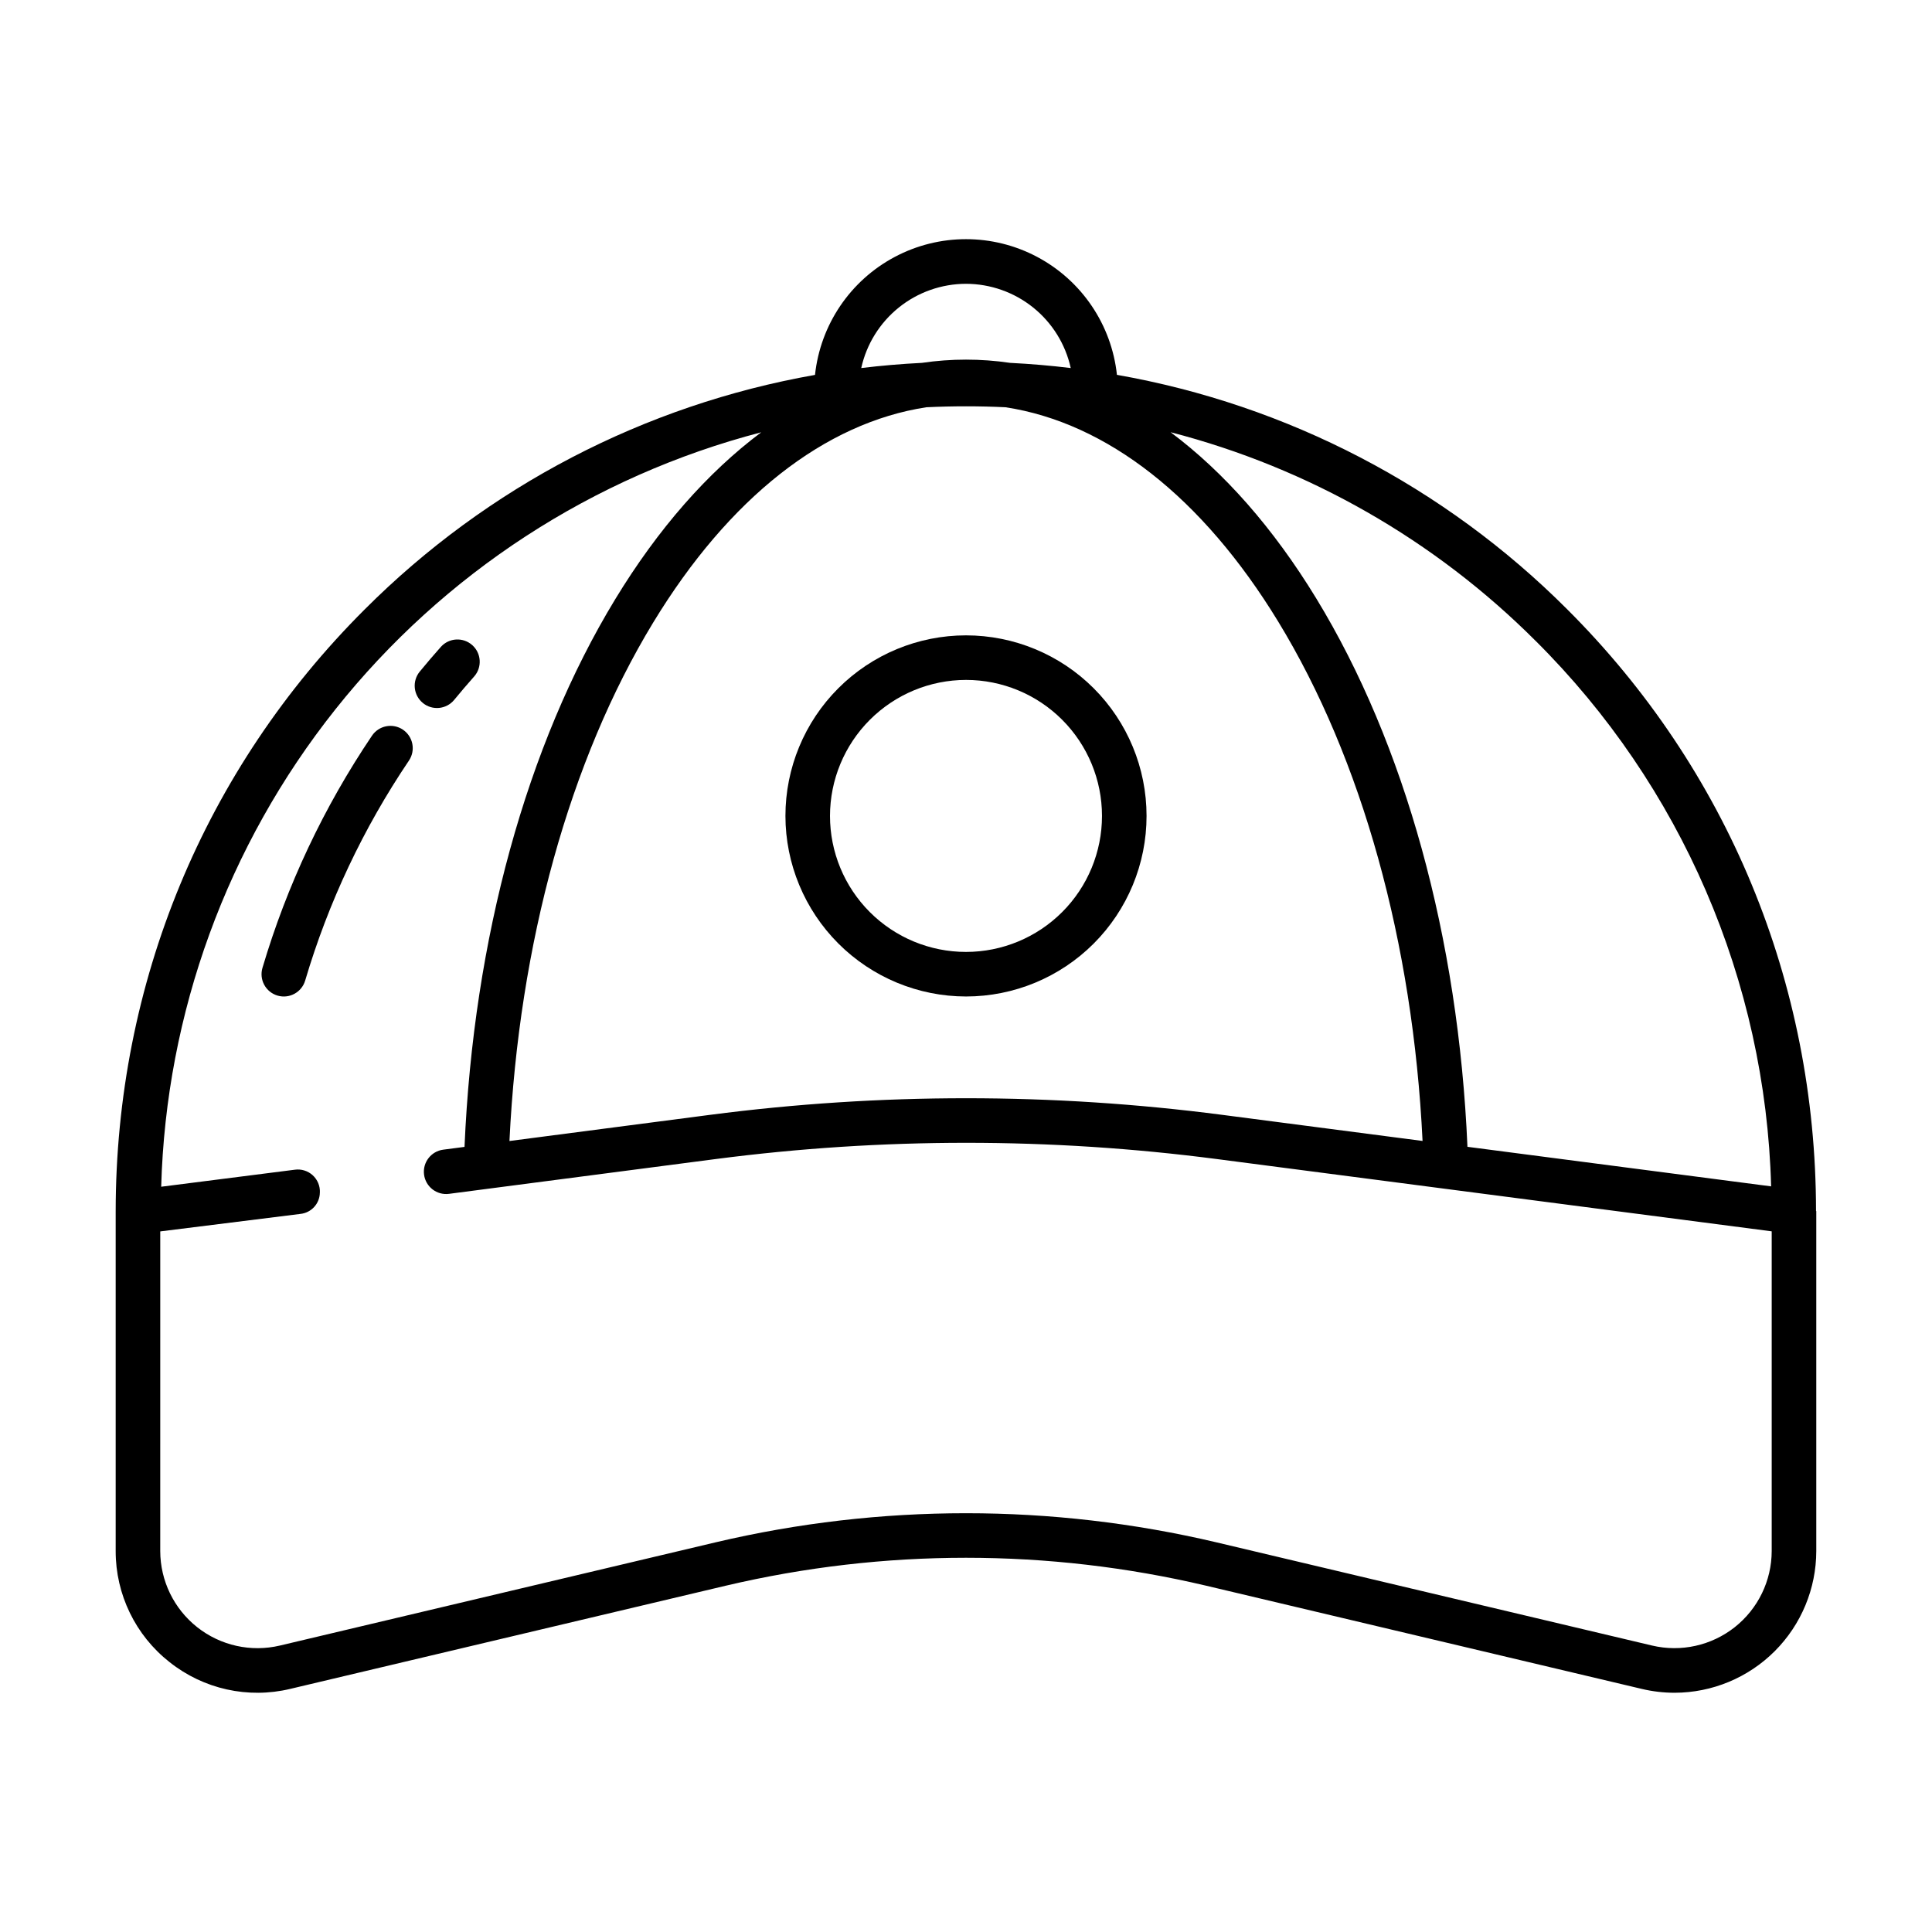 <?xml version="1.0" encoding="UTF-8"?>
<!-- The Best Svg Icon site in the world: iconSvg.co, Visit us! https://iconsvg.co -->
<svg fill="#000000" width="800px" height="800px" version="1.1" viewBox="144 144 512 512" xmlns="http://www.w3.org/2000/svg">
 <g>
  <path d="m400 408.08c12.688-0.004 24.859-5.043 33.832-14.016 8.977-8.977 14.016-21.145 14.016-33.836 0-12.691-5.043-24.863-14.016-33.836-8.973-8.973-21.145-14.016-33.836-14.016s-24.859 5.043-33.832 14.016c-8.977 8.973-14.016 21.145-14.016 33.836 0.012 12.688 5.059 24.848 14.031 33.82 8.969 8.969 21.133 14.016 33.82 14.031zm0-83.891v-0.004c9.559 0 18.727 3.797 25.484 10.559 6.758 6.758 10.555 15.926 10.555 25.484 0 9.559-3.797 18.727-10.555 25.484-6.762 6.762-15.93 10.559-25.488 10.559s-18.727-3.797-25.484-10.559c-6.758-6.758-10.555-15.926-10.555-25.484 0.008-9.555 3.809-18.719 10.566-25.473 6.758-6.758 15.918-10.559 25.477-10.57z"/>
  <path d="m188.95 584.49c8.992 7.148 20.777 9.762 31.949 7.086l115.47-27.355c41.844-9.859 85.406-9.859 127.25 0l115.46 27.355h-0.004c2.859 0.68 5.789 1.023 8.73 1.023 9.949-0.023 19.484-3.988 26.52-11.023 7.031-7.039 10.992-16.578 11.008-26.527v-90.105h-0.078c0.012-0.035 0.016-0.074 0.012-0.109-0.055-60.457-23.484-117.03-65.988-159.41-32.438-32.457-74.086-54.137-119.28-62.09-1.422-13.285-9.344-24.996-21.145-31.258s-25.938-6.262-37.734 0.008c-11.801 6.269-19.715 17.984-21.133 31.266-45.203 7.965-86.863 29.656-119.31 62.121-42.551 42.426-66.02 99.129-66.02 159.66v89.914c-0.016 11.488 5.254 22.348 14.289 29.441zm362.01-270.65c38.602 38.379 60.949 90.145 62.406 144.56l-80.477-10.484c-2.375-55.312-16.543-106.78-40.086-145.36-11.367-18.633-24.426-33.426-38.586-44.016h0.004c36.605 9.465 70.008 28.562 96.738 55.305zm-150.96-94.629c6.473 0.012 12.754 2.227 17.801 6.285 5.047 4.059 8.559 9.715 9.957 16.039-5.312-0.645-10.668-1.102-16.062-1.371-7.758-1.145-15.641-1.145-23.395 0-5.391 0.273-10.746 0.727-16.059 1.371h-0.004c1.398-6.324 4.91-11.98 9.957-16.039 5.047-4.059 11.328-6.273 17.805-6.285zm-10.492 32.715c3.488-0.168 6.992-0.25 10.512-0.25 3.5 0 6.984 0.082 10.453 0.25 26.848 4.102 52.184 23.891 72.25 56.777 22.23 36.434 35.727 85.105 38.27 137.66l-53.09-6.918c-45.051-5.867-90.672-5.867-135.72 0l-53.172 6.934c2.531-52.41 15.949-100.95 38.082-137.38 20.09-33.062 45.484-52.957 72.418-57.074zm-203.04 218.41 37.137-4.637c2.914-0.301 5.137-2.742 5.16-5.668h0.008c0.078-1.738-0.625-3.418-1.91-4.586-1.289-1.168-3.031-1.703-4.75-1.457l-35.395 4.508c1.281-46.051 17.477-90.445 46.156-126.5 28.68-36.059 68.289-61.828 112.87-73.438-14.23 10.648-27.344 25.547-38.75 44.32-23.438 38.574-37.523 89.902-39.891 145.06l-5.633 0.734c-3.231 0.422-5.512 3.383-5.09 6.617 0.422 3.234 3.387 5.512 6.617 5.09l70.703-9.223c44.062-5.734 88.684-5.734 132.74 0l147.08 19.16v84.734c-0.016 7.871-3.629 15.301-9.805 20.18-6.18 4.875-14.246 6.664-21.902 4.856l-115.47-27.355c-43.633-10.281-89.059-10.281-132.69 0l-115.46 27.355c-7.66 1.816-15.734 0.031-21.914-4.848-6.184-4.879-9.797-12.312-9.812-20.188z"/>
  <path d="m256.05 330.29c2.519 2.07 6.242 1.707 8.312-0.812 1.727-2.102 3.519-4.199 5.32-6.231v0.004c2.125-2.445 1.887-6.144-0.535-8.293-2.422-2.148-6.121-1.949-8.293 0.449-1.902 2.141-3.793 4.352-5.613 6.57l-0.004 0.004c-0.992 1.207-1.465 2.762-1.312 4.32 0.152 1.559 0.918 2.992 2.125 3.988z"/>
  <path d="m250.78 337.37c-1.301-0.875-2.894-1.199-4.43-0.898-1.539 0.297-2.894 1.195-3.769 2.492-12.758 18.91-22.547 39.66-29.027 61.535-0.445 1.5-0.277 3.117 0.473 4.492 0.746 1.379 2.008 2.402 3.512 2.848 3.125 0.926 6.41-0.859 7.336-3.984 6.137-20.719 15.41-40.375 27.496-58.289 1.824-2.703 1.109-6.371-1.59-8.195z"/>
 </g>
</svg>